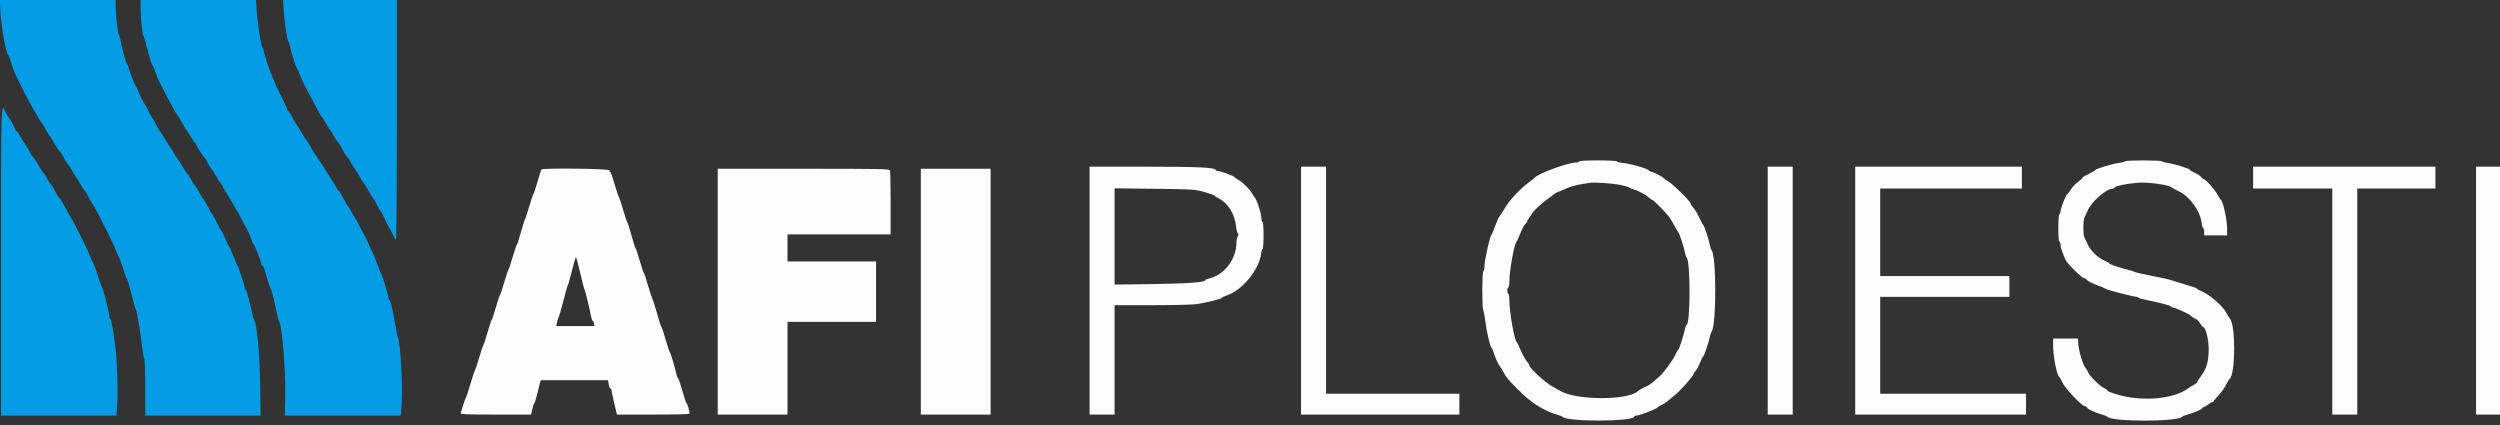 <svg id="svg" version="1.1" xmlns="http://www.w3.org/2000/svg" xmlns:xlink="http://www.w3.org/1999/xlink" width="400" height="68.029" viewBox="0, 0, 400,68.029"><rect x="0" y="0" width="400" height="68.029" fill="#333333" stroke="none"/><g id="svgg"><path id="path0" d="M252.667 25.833 C 252.667 25.925,252.460 26.001,252.208 26.001 C 250.850 26.005,245.995 27.796,245.502 28.476 C 245.455 28.541,245.097 28.825,244.706 29.108 C 243.128 30.249,241.337 32.214,240.558 33.659 C 240.360 34.025,240.088 34.436,239.953 34.571 C 239.817 34.707,239.495 35.402,239.237 36.117 C 238.980 36.832,238.723 37.454,238.668 37.500 C 238.379 37.739,237.500 41.714,237.500 42.782 C 237.500 43.074,237.425 43.360,237.333 43.417 C 237.122 43.548,237.108 49.227,237.319 49.627 C 237.402 49.786,237.553 50.592,237.653 51.417 C 237.853 53.057,238.426 55.514,238.643 55.659 C 238.718 55.709,238.823 55.900,238.876 56.083 C 239.113 56.906,239.674 58.233,239.888 58.480 C 240.018 58.628,240.330 59.125,240.581 59.583 C 241.085 60.499,241.115 60.535,242.883 62.333 C 244.871 64.356,246.863 65.657,248.917 66.274 C 249.467 66.439,249.954 66.624,250.000 66.685 C 250.614 67.499,261.198 67.488,261.470 66.673 C 261.502 66.578,261.653 66.500,261.806 66.499 C 262.265 66.498,264.830 65.527,265.108 65.249 C 265.250 65.107,265.603 64.889,265.892 64.765 C 266.180 64.641,266.568 64.399,266.752 64.228 C 266.936 64.057,267.427 63.654,267.842 63.333 C 268.829 62.570,271.000 60.114,271.000 59.761 C 271.000 59.701,271.140 59.502,271.311 59.319 C 271.483 59.135,271.800 58.538,272.017 57.992 C 272.234 57.446,272.462 57.000,272.525 57.000 C 272.653 57.000,273.414 54.739,273.591 53.833 C 273.654 53.512,273.775 53.164,273.859 53.058 C 274.657 52.065,274.627 40.606,273.825 40.000 C 273.764 39.954,273.660 39.617,273.592 39.250 C 273.428 38.361,272.692 36.121,272.526 36.007 C 272.453 35.957,272.160 35.412,271.874 34.796 C 271.589 34.180,271.163 33.468,270.927 33.214 C 270.692 32.961,270.500 32.667,270.500 32.562 C 270.500 32.256,267.823 29.595,267.000 29.083 C 266.587 28.827,266.210 28.556,266.160 28.481 C 266.025 28.276,264.516 27.500,264.253 27.500 C 264.127 27.500,263.904 27.380,263.757 27.233 C 263.434 26.910,261.007 26.222,259.649 26.068 C 259.109 26.007,258.667 25.892,258.667 25.812 C 258.667 25.732,257.317 25.667,255.667 25.667 C 253.778 25.667,252.667 25.728,252.667 25.833 M340.000 25.810 C 340.000 25.889,339.590 26.002,339.090 26.061 C 338.144 26.172,335.479 26.950,335.333 27.157 C 335.287 27.223,335.025 27.392,334.750 27.534 C 333.364 28.249,333.167 28.368,333.167 28.490 C 333.167 28.562,332.867 28.829,332.502 29.082 C 332.136 29.336,331.630 29.871,331.377 30.271 C 331.124 30.672,330.871 31.000,330.814 31.000 C 330.631 31.000,329.798 33.025,329.709 33.687 C 329.662 34.043,329.558 34.333,329.478 34.333 C 329.398 34.333,329.333 35.308,329.333 36.500 C 329.333 37.833,329.397 38.667,329.500 38.667 C 329.592 38.667,329.667 38.840,329.667 39.051 C 329.667 39.637,330.294 41.355,330.711 41.914 C 331.343 42.760,333.171 44.500,333.427 44.500 C 333.561 44.500,333.796 44.648,333.951 44.828 C 334.106 45.009,334.799 45.361,335.491 45.611 C 336.184 45.860,336.791 46.123,336.840 46.194 C 336.940 46.338,341.414 47.497,341.875 47.499 C 342.035 47.500,342.167 47.558,342.167 47.629 C 342.167 47.699,342.665 47.852,343.274 47.967 C 345.265 48.345,347.333 48.885,347.333 49.027 C 347.333 49.104,347.415 49.167,347.514 49.167 C 347.917 49.167,350.174 50.174,350.498 50.498 C 350.690 50.690,351.033 50.917,351.261 51.004 C 351.489 51.091,351.830 51.425,352.021 51.747 C 352.211 52.070,352.428 52.333,352.504 52.333 C 352.896 52.333,353.388 54.281,353.390 55.833 C 353.391 57.791,353.056 58.974,352.162 60.173 C 351.798 60.661,351.500 61.124,351.500 61.201 C 351.500 61.278,351.331 61.418,351.125 61.511 C 350.919 61.603,350.375 61.941,349.917 62.260 C 347.917 63.655,343.885 64.166,340.251 63.487 C 338.967 63.247,337.167 62.658,337.167 62.478 C 337.167 62.389,336.923 62.210,336.625 62.079 C 335.994 61.803,334.257 60.076,334.102 59.571 C 334.044 59.381,333.866 59.081,333.706 58.904 C 333.232 58.379,332.508 55.853,332.502 54.708 L 332.500 54.167 330.500 54.167 L 328.500 54.167 328.501 55.292 C 328.503 57.093,329.093 60.053,329.505 60.333 C 329.573 60.379,329.803 60.792,330.016 61.250 C 330.443 62.165,333.120 65.000,333.557 65.000 C 333.700 65.000,333.877 65.107,333.950 65.238 C 334.101 65.507,335.305 66.057,336.372 66.343 C 336.763 66.448,337.123 66.599,337.172 66.677 C 337.695 67.514,348.631 67.503,349.167 66.665 C 349.212 66.593,349.587 66.445,350.000 66.335 C 351.030 66.061,352.333 65.490,352.333 65.313 C 352.333 65.232,352.420 65.167,352.526 65.167 C 352.632 65.167,352.964 64.979,353.265 64.750 C 353.565 64.521,353.891 64.333,353.989 64.333 C 354.087 64.333,354.168 64.277,354.170 64.208 C 354.172 64.140,354.534 63.702,354.975 63.236 C 355.416 62.770,355.953 62.020,356.169 61.569 C 356.384 61.119,356.630 60.703,356.715 60.646 C 357.695 59.984,357.735 51.925,356.762 50.952 C 356.646 50.837,356.420 50.465,356.259 50.126 C 355.739 49.029,353.556 47.120,352.206 46.579 C 351.818 46.424,351.500 46.240,351.500 46.170 C 351.500 46.100,350.656 45.803,349.625 45.510 C 348.594 45.217,347.600 44.910,347.417 44.828 C 347.233 44.747,345.846 44.439,344.333 44.145 C 342.821 43.850,341.546 43.559,341.500 43.498 C 341.454 43.437,341.042 43.298,340.583 43.190 C 339.277 42.880,337.500 42.284,337.500 42.157 C 337.500 42.093,337.144 41.887,336.708 41.700 C 335.661 41.248,334.436 40.050,334.004 39.054 C 333.812 38.612,333.583 38.120,333.494 37.961 C 333.288 37.589,333.284 35.253,333.490 34.873 C 333.576 34.714,333.828 34.166,334.049 33.657 C 334.685 32.195,337.041 30.167,338.102 30.167 C 338.214 30.167,338.333 30.083,338.368 29.980 C 338.441 29.762,340.229 29.399,342.000 29.244 C 343.667 29.099,347.182 29.589,347.500 30.011 C 347.546 30.072,348.012 30.324,348.535 30.570 C 350.389 31.442,352.044 33.744,352.291 35.792 C 352.338 36.181,352.442 36.500,352.522 36.500 C 352.601 36.500,352.667 36.762,352.667 37.083 L 352.667 37.667 354.500 37.667 L 356.333 37.667 356.333 36.435 C 356.333 35.184,355.689 32.224,355.372 32.020 C 355.284 31.963,355.055 31.608,354.864 31.230 C 354.468 30.450,352.898 28.667,352.607 28.667 C 352.500 28.667,352.325 28.525,352.217 28.351 C 352.108 28.178,351.640 27.865,351.177 27.655 C 350.713 27.445,350.333 27.215,350.333 27.142 C 350.333 26.971,347.811 26.203,346.787 26.062 C 346.349 26.003,345.951 25.889,345.902 25.810 C 345.786 25.622,340.000 25.623,340.000 25.810 M174.333 46.500 L 174.333 66.333 176.333 66.333 L 178.333 66.333 178.333 57.583 L 178.333 48.833 184.292 48.830 C 187.569 48.828,190.775 48.755,191.417 48.666 C 192.877 48.465,195.500 47.812,195.500 47.649 C 195.500 47.582,195.857 47.408,196.293 47.263 C 198.773 46.440,201.479 43.132,201.791 40.542 C 201.838 40.152,201.942 39.833,202.022 39.833 C 202.101 39.833,202.167 38.858,202.167 37.667 C 202.167 36.333,202.103 35.500,202.000 35.500 C 201.908 35.500,201.833 35.305,201.833 35.066 C 201.833 34.173,201.075 31.819,200.685 31.500 C 200.629 31.454,200.478 31.213,200.349 30.964 C 200.051 30.385,198.790 29.120,198.208 28.817 C 197.962 28.688,197.637 28.462,197.486 28.314 C 197.224 28.057,195.185 27.333,194.722 27.333 C 194.600 27.333,194.500 27.267,194.500 27.187 C 194.500 26.799,191.622 26.667,183.160 26.667 L 174.333 26.667 174.333 46.500 M208.167 46.500 L 208.167 66.333 220.833 66.333 L 233.500 66.333 233.500 64.667 L 233.500 63.000 222.833 63.000 L 212.167 63.000 212.167 44.833 L 212.167 26.667 210.167 26.667 L 208.167 26.667 208.167 46.500 M282.833 46.500 L 282.833 66.333 284.833 66.333 L 286.833 66.333 286.833 46.500 L 286.833 26.667 284.833 26.667 L 282.833 26.667 282.833 46.500 M296.833 46.500 L 296.833 66.333 310.500 66.333 L 324.167 66.333 324.167 64.667 L 324.167 63.000 312.500 63.000 L 300.833 63.000 300.833 55.250 L 300.833 47.500 311.167 47.500 L 321.500 47.500 321.500 45.833 L 321.500 44.167 311.167 44.167 L 300.833 44.167 300.833 37.167 L 300.833 30.167 312.167 30.167 L 323.500 30.167 323.500 28.417 L 323.500 26.667 310.167 26.667 L 296.833 26.667 296.833 46.500 M360.500 28.417 L 360.500 30.167 366.833 30.167 L 373.167 30.167 373.167 48.250 L 373.167 66.333 375.167 66.333 L 377.167 66.333 377.167 48.250 L 377.167 30.167 383.417 30.167 L 389.667 30.167 389.667 28.417 L 389.667 26.667 375.083 26.667 L 360.500 26.667 360.500 28.417 M396.167 46.500 L 396.167 66.333 398.083 66.333 L 400.000 66.333 400.000 46.500 L 400.000 26.667 398.083 26.667 L 396.167 26.667 396.167 46.500 M86.610 27.125 C 86.568 27.194,86.293 28.075,86.001 29.083 C 85.708 30.092,85.408 30.992,85.334 31.083 C 85.261 31.175,84.958 32.075,84.662 33.083 C 84.366 34.092,84.068 34.992,83.999 35.083 C 83.931 35.175,83.636 36.111,83.345 37.162 C 83.054 38.214,82.760 39.114,82.691 39.162 C 82.623 39.211,82.317 40.112,82.011 41.167 C 81.706 42.221,81.406 43.121,81.345 43.167 C 81.284 43.212,80.984 44.112,80.678 45.167 C 80.372 46.221,80.070 47.121,80.007 47.167 C 79.944 47.212,79.644 48.112,79.339 49.167 C 79.035 50.221,78.735 51.121,78.672 51.167 C 78.610 51.212,78.311 52.112,78.008 53.167 C 77.705 54.221,77.397 55.160,77.324 55.253 C 77.250 55.346,76.950 56.246,76.656 57.253 C 76.362 58.260,76.062 59.159,75.990 59.251 C 75.918 59.344,75.583 60.356,75.245 61.501 C 74.907 62.646,74.571 63.658,74.498 63.750 C 74.425 63.842,74.235 64.367,74.076 64.917 C 73.918 65.467,73.753 66.010,73.710 66.125 C 73.648 66.289,74.834 66.333,79.299 66.333 L 84.967 66.333 85.174 65.458 C 85.288 64.977,85.434 64.546,85.497 64.500 C 85.560 64.454,85.741 63.892,85.898 63.250 C 86.055 62.608,86.258 61.802,86.348 61.458 L 86.513 60.833 91.902 60.833 L 97.291 60.833 97.397 61.500 C 97.456 61.867,97.578 62.167,97.669 62.167 C 97.759 62.167,97.833 62.277,97.833 62.412 C 97.833 62.547,98.030 63.485,98.271 64.496 L 98.709 66.333 104.521 66.333 C 108.494 66.333,110.333 66.278,110.333 66.157 C 110.333 65.777,109.954 64.500,109.841 64.500 C 109.775 64.500,109.471 63.600,109.167 62.500 C 108.862 61.400,108.556 60.500,108.486 60.500 C 108.417 60.500,108.309 60.256,108.247 59.958 C 108.025 58.889,107.287 56.415,107.165 56.333 C 107.096 56.288,106.797 55.387,106.500 54.333 C 106.203 53.279,105.903 52.379,105.833 52.333 C 105.764 52.288,105.471 51.387,105.182 50.333 C 104.894 49.279,104.550 48.192,104.420 47.917 C 104.289 47.642,103.946 46.592,103.657 45.583 C 103.369 44.575,103.081 43.712,103.017 43.667 C 102.953 43.621,102.651 42.721,102.345 41.667 C 102.039 40.612,101.737 39.712,101.673 39.667 C 101.609 39.621,101.311 38.683,101.011 37.583 C 100.711 36.483,100.413 35.546,100.349 35.500 C 100.286 35.454,99.984 34.554,99.678 33.500 C 99.372 32.446,99.071 31.546,99.010 31.500 C 98.948 31.454,98.643 30.535,98.333 29.458 C 98.024 28.381,97.709 27.500,97.635 27.500 C 97.561 27.500,97.500 27.387,97.500 27.250 C 97.500 26.979,86.775 26.855,86.610 27.125 M114.833 46.667 L 114.833 66.333 120.417 66.333 L 126.000 66.333 126.000 58.917 L 126.000 51.500 133.083 51.500 L 140.167 51.500 140.167 46.667 L 140.167 41.833 133.083 41.833 L 126.000 41.833 126.000 39.667 L 126.000 37.500 134.250 37.500 L 142.500 37.500 142.500 32.514 C 142.500 29.771,142.454 27.409,142.399 27.264 C 142.308 27.026,140.934 27.000,128.566 27.000 L 114.833 27.000 114.833 46.667 M147.333 46.667 L 147.333 66.333 152.917 66.333 L 158.500 66.333 158.500 46.667 L 158.500 27.000 152.917 27.000 L 147.333 27.000 147.333 46.667 M259.307 29.601 C 260.009 29.745,260.621 29.926,260.668 30.002 C 260.715 30.078,260.978 30.194,261.252 30.261 C 261.976 30.436,263.311 31.133,263.813 31.598 C 264.051 31.819,264.314 32.000,264.397 32.000 C 264.544 32.000,266.220 33.686,266.962 34.580 C 267.170 34.831,267.582 35.496,267.878 36.059 C 268.174 36.622,268.471 37.123,268.537 37.173 C 268.696 37.293,269.436 39.567,269.592 40.417 C 269.660 40.783,269.773 41.122,269.844 41.168 C 270.495 41.596,270.483 52.000,269.831 52.000 C 269.761 52.000,269.655 52.281,269.595 52.625 C 269.440 53.512,268.630 56.000,268.496 56.000 C 268.434 56.000,268.247 56.319,268.080 56.708 C 267.721 57.544,266.096 59.774,265.500 60.248 C 265.271 60.431,264.925 60.731,264.731 60.915 C 264.245 61.376,263.870 61.616,263.031 62.001 C 262.636 62.182,262.209 62.434,262.082 62.561 C 260.558 64.085,252.156 64.071,249.640 62.541 C 249.334 62.354,248.783 62.044,248.417 61.851 C 247.269 61.246,244.666 58.851,244.667 58.399 C 244.667 58.298,244.492 58.027,244.279 57.797 C 244.066 57.568,243.636 56.788,243.322 56.065 C 243.009 55.342,242.705 54.712,242.647 54.667 C 242.285 54.379,241.500 49.869,241.500 48.071 C 241.500 47.468,241.427 47.000,241.333 47.000 C 241.242 47.000,241.167 46.775,241.167 46.500 C 241.167 46.225,241.242 46.000,241.333 46.000 C 241.427 46.000,241.500 45.541,241.501 44.958 C 241.502 43.309,242.301 38.919,242.645 38.667 C 242.708 38.621,242.983 38.023,243.255 37.338 C 243.527 36.653,243.881 35.980,244.041 35.843 C 244.202 35.705,244.333 35.523,244.333 35.437 C 244.333 35.351,244.521 35.036,244.750 34.735 C 244.979 34.435,245.167 34.150,245.167 34.102 C 245.167 33.921,246.803 32.395,247.510 31.917 C 247.917 31.642,248.394 31.286,248.571 31.127 C 248.748 30.968,249.048 30.790,249.238 30.731 C 249.428 30.673,250.033 30.419,250.583 30.166 C 251.133 29.913,252.108 29.622,252.750 29.519 C 253.392 29.416,254.104 29.300,254.333 29.261 C 255.087 29.132,258.008 29.332,259.307 29.601 M192.647 30.708 C 193.506 30.942,194.256 31.206,194.313 31.294 C 194.370 31.383,194.717 31.610,195.083 31.798 C 196.507 32.531,197.573 34.291,197.779 36.250 C 197.837 36.800,197.967 37.304,198.067 37.370 C 198.198 37.456,198.191 37.586,198.042 37.826 C 197.927 38.011,197.833 38.434,197.833 38.765 C 197.833 41.484,195.876 44.035,193.375 44.576 C 193.077 44.640,192.833 44.753,192.833 44.826 C 192.833 45.171,190.055 45.376,184.375 45.453 L 178.333 45.534 178.333 37.833 L 178.333 30.131 184.708 30.207 C 190.903 30.281,191.128 30.295,192.647 30.708 M92.824 43.625 C 93.133 44.977,93.448 46.196,93.524 46.333 C 93.659 46.577,94.361 49.462,94.589 50.708 C 94.652 51.052,94.762 51.333,94.832 51.333 C 94.903 51.333,94.997 51.521,95.041 51.750 L 95.120 52.167 92.064 52.167 L 89.008 52.167 89.107 51.625 C 89.162 51.327,89.304 50.878,89.423 50.626 C 89.542 50.375,89.887 49.175,90.190 47.960 C 90.492 46.744,90.786 45.712,90.843 45.667 C 90.900 45.621,91.192 44.590,91.493 43.375 C 91.793 42.160,92.089 41.167,92.151 41.167 C 92.212 41.167,92.516 42.273,92.824 43.625 " stroke="none" fill="#fcfcfc" fill-rule="evenodd"></path><path id="path1" d="M0.067 1.875 C 0.231 4.573,0.956 8.548,1.337 8.833 C 1.398 8.879,1.617 9.479,1.823 10.167 C 2.030 10.854,2.378 11.754,2.597 12.167 C 2.817 12.579,3.223 13.404,3.499 14.000 C 4.319 15.765,6.569 19.712,6.924 20.006 C 7.057 20.117,7.167 20.298,7.167 20.409 C 7.167 20.521,7.454 21.021,7.805 21.522 C 8.156 22.023,8.655 22.823,8.915 23.300 C 9.174 23.777,9.444 24.167,9.514 24.167 C 9.585 24.167,9.746 24.373,9.874 24.625 C 10.260 25.390,10.569 25.900,10.859 26.250 C 11.011 26.433,11.341 26.958,11.593 27.417 C 11.844 27.875,12.104 28.287,12.169 28.333 C 12.235 28.379,12.539 28.867,12.846 29.417 C 13.152 29.967,13.460 30.441,13.530 30.471 C 13.601 30.501,13.892 30.988,14.178 31.554 C 14.464 32.120,14.795 32.696,14.913 32.833 C 15.032 32.971,15.277 33.383,15.458 33.750 C 15.639 34.117,16.291 35.392,16.906 36.583 C 17.521 37.775,18.208 39.232,18.432 39.820 C 18.656 40.409,18.907 40.972,18.990 41.071 C 19.072 41.170,19.383 42.001,19.680 42.917 C 19.978 43.834,20.274 44.621,20.339 44.667 C 20.403 44.712,20.708 45.762,21.015 47.000 C 21.322 48.237,21.621 49.288,21.679 49.333 C 21.843 49.462,22.464 53.043,22.676 55.083 C 22.781 56.092,22.950 57.091,23.052 57.305 C 23.173 57.558,23.238 59.223,23.241 62.097 L 23.245 66.500 32.474 66.500 L 41.702 66.500 41.626 61.458 C 41.551 56.548,41.108 51.795,40.675 51.254 C 40.600 51.160,40.487 50.821,40.423 50.500 C 40.063 48.682,39.437 46.333,39.312 46.333 C 39.232 46.333,39.167 46.240,39.167 46.125 C 39.168 45.811,38.135 42.596,38.002 42.500 C 37.939 42.454,37.646 41.781,37.352 41.004 C 37.057 40.228,36.759 39.553,36.689 39.504 C 36.620 39.456,36.346 38.900,36.080 38.269 C 35.815 37.638,35.519 37.038,35.424 36.936 C 35.328 36.833,34.998 36.225,34.690 35.583 C 34.382 34.942,34.044 34.342,33.940 34.250 C 33.835 34.158,33.534 33.633,33.269 33.083 C 33.005 32.533,32.702 32.008,32.596 31.917 C 32.490 31.825,32.152 31.300,31.846 30.750 C 31.539 30.200,31.235 29.712,31.169 29.667 C 31.104 29.621,30.846 29.208,30.596 28.750 C 30.346 28.292,30.049 27.842,29.937 27.750 C 29.824 27.658,29.477 27.133,29.166 26.583 C 28.854 26.033,28.500 25.482,28.378 25.358 C 28.256 25.233,28.011 24.848,27.833 24.500 C 27.656 24.152,27.411 23.767,27.289 23.642 C 27.167 23.518,26.812 22.967,26.500 22.417 C 26.188 21.867,25.840 21.322,25.726 21.206 C 25.612 21.090,25.283 20.527,24.994 19.956 C 24.705 19.384,24.368 18.804,24.246 18.667 C 24.124 18.529,23.877 18.074,23.698 17.656 C 23.519 17.238,23.267 16.788,23.139 16.656 C 23.011 16.524,22.650 15.817,22.335 15.083 C 22.021 14.350,21.715 13.713,21.656 13.667 C 21.524 13.565,20.500 10.799,20.500 10.543 C 20.500 10.443,20.429 10.336,20.341 10.306 C 20.190 10.253,19.484 7.664,19.236 6.250 C 19.171 5.883,19.062 5.546,18.992 5.500 C 18.844 5.402,18.500 2.175,18.500 0.888 L 18.500 0.000 9.226 -0.000 L -0.047 -0.000 0.067 1.875 M22.500 1.473 C 22.500 3.016,22.797 5.690,22.983 5.833 C 23.043 5.879,23.335 6.888,23.632 8.075 C 23.928 9.262,24.239 10.275,24.323 10.327 C 24.457 10.410,24.680 10.941,25.164 12.333 C 25.450 13.157,28.052 18.056,28.450 18.522 C 28.578 18.671,28.814 19.046,28.974 19.355 C 29.407 20.188,29.726 20.711,29.950 20.955 C 30.060 21.075,30.353 21.547,30.601 22.003 C 30.850 22.460,31.116 22.833,31.193 22.833 C 31.270 22.833,31.333 22.903,31.333 22.989 C 31.333 23.201,32.348 24.836,32.704 25.199 C 32.863 25.360,33.096 25.741,33.223 26.044 C 33.350 26.348,33.568 26.711,33.708 26.851 C 33.848 26.991,34.212 27.548,34.518 28.089 C 34.823 28.630,35.207 29.207,35.370 29.370 C 35.533 29.533,35.667 29.747,35.667 29.846 C 35.667 29.944,35.989 30.526,36.382 31.137 C 36.775 31.749,37.271 32.587,37.484 33.000 C 37.696 33.412,37.920 33.787,37.982 33.833 C 38.043 33.879,38.347 34.442,38.657 35.083 C 38.967 35.725,39.268 36.287,39.325 36.333 C 39.470 36.449,40.333 38.419,40.333 38.634 C 40.333 38.731,40.435 38.911,40.559 39.035 C 40.789 39.265,41.833 41.945,41.833 42.304 C 41.833 42.412,41.900 42.500,41.981 42.500 C 42.062 42.500,42.168 42.631,42.216 42.792 C 42.265 42.952,42.505 43.758,42.751 44.583 C 42.996 45.408,43.256 46.158,43.328 46.250 C 43.473 46.434,43.825 47.834,44.273 50.000 C 44.433 50.779,44.613 51.454,44.673 51.500 C 45.107 51.837,45.722 59.398,45.637 63.375 L 45.571 66.500 54.853 66.500 L 64.135 66.500 64.258 64.708 C 64.459 61.780,64.091 54.998,63.682 54.083 C 63.600 53.900,63.411 53.000,63.262 52.083 C 62.892 49.810,62.467 48.000,62.303 48.000 C 62.228 48.000,62.167 47.878,62.167 47.729 C 62.167 47.350,61.145 43.935,61.001 43.833 C 60.936 43.788,60.718 43.262,60.517 42.667 C 60.316 42.071,59.938 41.133,59.677 40.583 C 59.416 40.033,59.027 39.171,58.812 38.667 C 58.596 38.162,58.375 37.712,58.321 37.667 C 58.266 37.621,57.967 37.058,57.657 36.417 C 57.347 35.775,57.041 35.212,56.977 35.165 C 56.912 35.118,56.664 34.690,56.424 34.213 C 56.185 33.736,55.898 33.246,55.786 33.125 C 55.543 32.860,55.249 32.356,54.714 31.292 C 54.495 30.856,54.253 30.500,54.177 30.500 C 54.100 30.500,53.918 30.248,53.772 29.940 C 53.626 29.632,53.241 28.995,52.917 28.523 C 52.592 28.051,52.177 27.399,51.994 27.073 C 51.811 26.747,51.588 26.391,51.499 26.282 C 51.162 25.870,49.790 23.726,49.490 23.142 C 49.318 22.808,49.078 22.433,48.956 22.309 C 48.834 22.185,48.480 21.633,48.170 21.083 C 47.859 20.533,47.549 20.044,47.480 19.997 C 47.411 19.949,47.123 19.443,46.839 18.872 C 46.556 18.301,46.251 17.833,46.162 17.833 C 46.073 17.833,45.999 17.740,45.998 17.625 C 45.997 17.510,45.548 16.517,45.000 15.417 C 44.452 14.317,44.003 13.366,44.002 13.303 C 44.001 13.241,43.779 12.713,43.509 12.130 C 43.041 11.119,42.167 8.371,42.167 7.912 C 42.167 7.792,42.094 7.669,42.006 7.639 C 41.796 7.566,41.220 3.892,41.076 1.708 L 40.964 0.000 31.732 0.000 L 22.500 0.000 22.500 1.473 M45.405 1.708 C 45.542 3.760,45.959 6.536,46.149 6.661 C 46.224 6.710,46.337 7.050,46.401 7.417 C 46.548 8.265,47.316 10.693,47.513 10.931 C 47.595 11.031,47.769 11.416,47.900 11.787 C 48.151 12.496,48.707 13.642,49.745 15.583 C 50.088 16.225,50.586 17.158,50.852 17.657 C 51.118 18.157,51.395 18.607,51.468 18.657 C 51.541 18.708,51.850 19.200,52.156 19.750 C 52.462 20.300,52.765 20.787,52.831 20.833 C 52.896 20.879,53.154 21.292,53.404 21.750 C 53.654 22.208,53.947 22.660,54.054 22.753 C 54.259 22.931,54.462 23.263,55.015 24.325 C 55.197 24.674,55.493 25.093,55.673 25.256 C 55.853 25.419,56.000 25.625,56.000 25.714 C 56.000 25.803,56.375 26.427,56.833 27.099 C 57.292 27.772,57.667 28.394,57.667 28.482 C 57.667 28.569,57.858 28.868,58.092 29.146 C 58.326 29.424,58.748 30.086,59.030 30.618 C 59.313 31.149,59.604 31.622,59.678 31.670 C 59.752 31.718,60.041 32.217,60.320 32.780 C 60.599 33.343,60.889 33.829,60.965 33.860 C 61.040 33.891,61.319 34.433,61.585 35.064 C 61.852 35.696,62.148 36.296,62.244 36.398 C 62.339 36.500,62.599 36.977,62.821 37.458 C 63.042 37.940,63.286 38.333,63.362 38.333 C 63.438 38.333,63.500 29.708,63.500 19.167 L 63.500 0.000 54.395 0.000 L 45.290 0.000 45.405 1.708 M0.167 41.819 L 0.167 66.500 9.401 66.500 L 18.635 66.500 18.758 64.708 C 18.892 62.753,18.760 58.292,18.498 55.917 C 18.232 53.504,17.796 51.000,17.642 51.000 C 17.564 51.000,17.500 50.842,17.500 50.648 C 17.500 50.153,16.486 46.101,16.337 46.000 C 16.269 45.954,15.971 45.129,15.675 44.167 C 15.379 43.204,15.002 42.192,14.837 41.917 C 14.673 41.642,14.484 41.229,14.417 41.000 C 14.351 40.771,13.815 39.608,13.225 38.417 C 12.100 36.143,11.934 35.829,11.052 34.314 C 10.753 33.800,10.308 32.993,10.063 32.523 C 9.819 32.052,9.556 31.667,9.479 31.667 C 9.401 31.667,9.228 31.423,9.095 31.125 C 8.797 30.461,8.323 29.672,8.036 29.363 C 7.919 29.236,7.677 28.848,7.500 28.500 C 7.323 28.152,7.057 27.747,6.909 27.599 C 6.761 27.452,6.424 26.926,6.160 26.431 C 5.896 25.937,5.490 25.326,5.257 25.075 C 5.024 24.824,4.833 24.544,4.833 24.454 C 4.833 24.364,4.541 23.862,4.184 23.339 C 3.827 22.816,3.375 22.075,3.180 21.694 C 2.986 21.312,2.760 21.000,2.680 21.000 C 2.599 21.000,2.454 20.794,2.358 20.542 C 2.163 20.030,1.474 18.795,1.311 18.667 C 1.253 18.621,1.066 18.289,0.895 17.929 C 0.148 16.358,0.167 15.730,0.167 41.819 " stroke="none" fill="#049ce4" fill-rule="evenodd"></path><path id="path2" d="" stroke="none" fill="#100ccf0" fill-rule="evenodd"></path><path id="path3" d="" stroke="none" fill="#100ccf0" fill-rule="evenodd"></path><path id="path4" d="" stroke="none" fill="#100ccf0" fill-rule="evenodd"></path></g></svg>